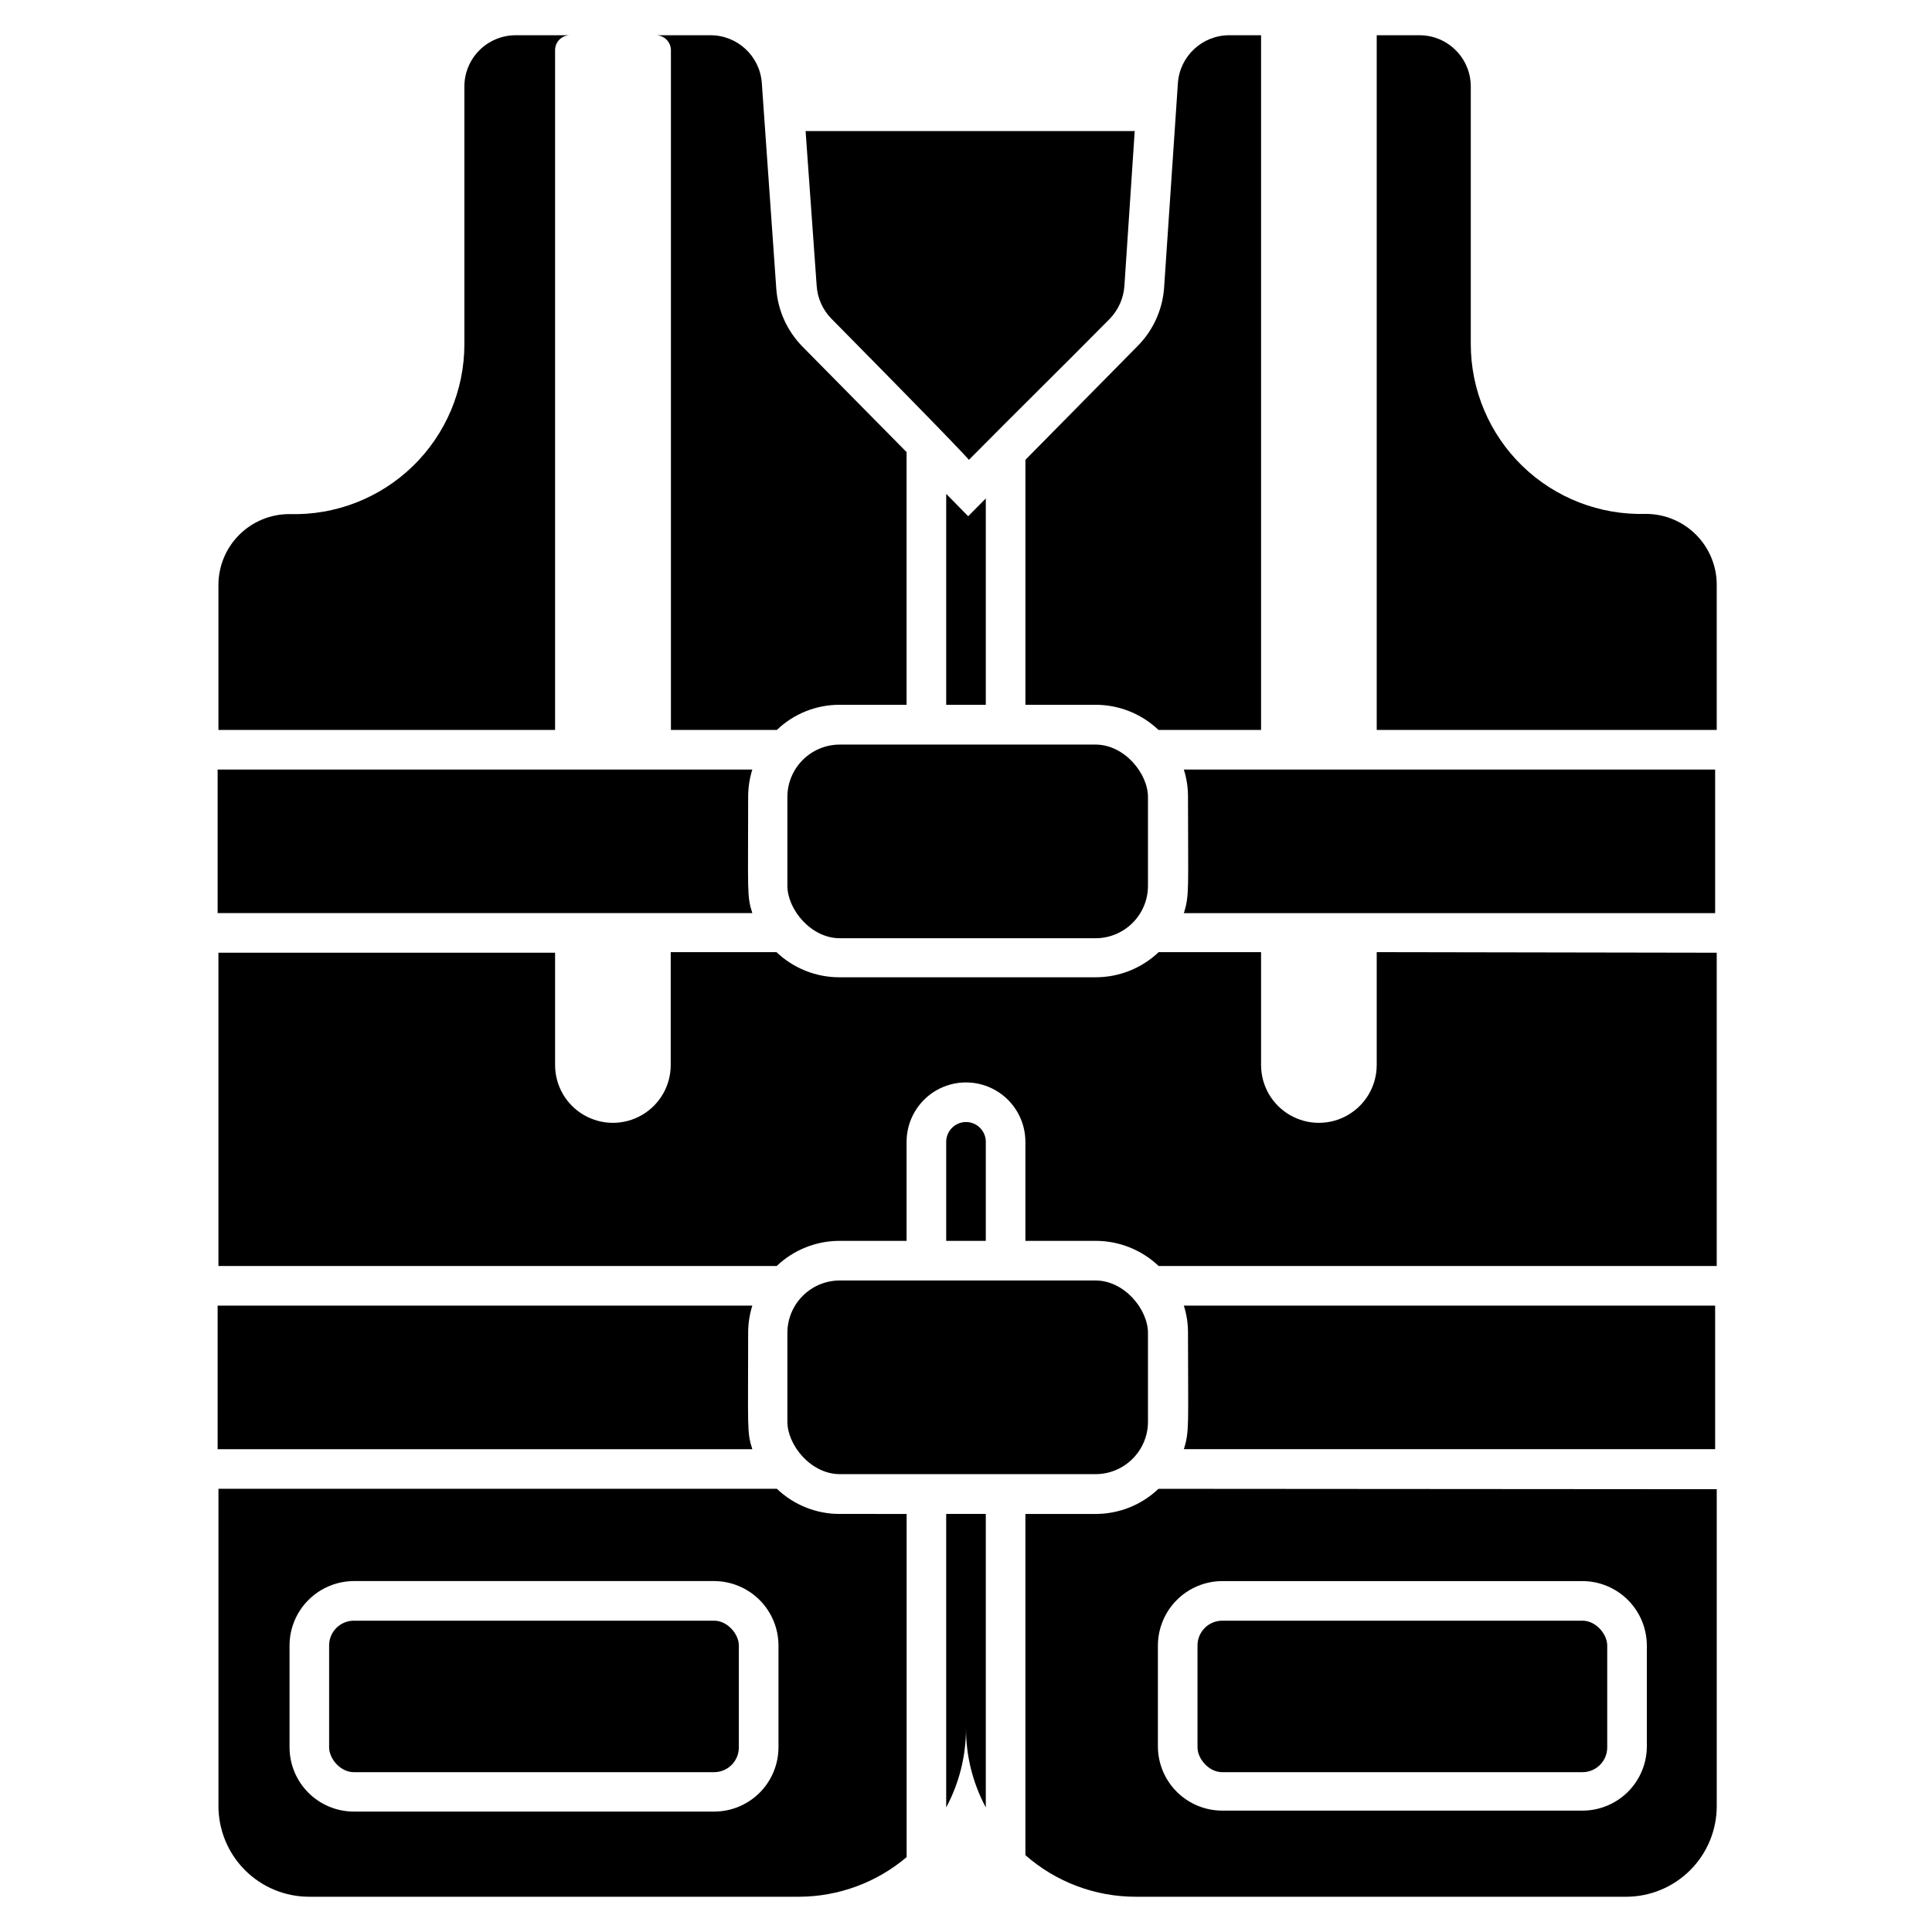 <?xml version="1.0" encoding="UTF-8"?>
<!-- Uploaded to: ICON Repo, www.iconrepo.com, Generator: ICON Repo Mixer Tools -->
<svg fill="#000000" width="800px" height="800px" version="1.1" viewBox="144 144 512 512" xmlns="http://www.w3.org/2000/svg">
 <g>
  <path d="m444.71 178.74-2.727 40.988c-0.219 3.312-1.613 6.441-3.938 8.816-12.594 12.754-24.664 24.562-37.262 37.312-0.629-0.629-0.367-0.84-36.422-37.367-2.324-2.348-3.723-5.461-3.934-8.762l-2.938-40.988z"/>
  <path d="m598.95 396.48v83.027h-147.89c-4.519-4.293-10.512-6.68-16.742-6.668h-18.578v-26.238c0-5.625-3-10.824-7.871-13.637s-10.875-2.812-15.746 0-7.871 8.012-7.871 13.637v26.238h-17.738c-6.211-0.008-12.191 2.379-16.688 6.668h-147.94v-83.027h89.215v29.758c0 5.477 2.922 10.535 7.664 13.27 4.738 2.738 10.582 2.738 15.324 0 4.738-2.734 7.66-7.793 7.66-13.27v-29.914h28.023c4.5 4.289 10.477 6.676 16.691 6.664h67.855c6.231 0.012 12.223-2.375 16.742-6.664h27.133v29.914c0 5.477 2.918 10.535 7.66 13.27 4.742 2.738 10.582 2.738 15.324 0 4.742-2.734 7.664-7.793 7.664-13.27v-29.914z"/>
  <path d="m366.52 545.21c-6.199 0.012-12.16-2.375-16.637-6.664h-147.99v83.969c-0.027 6.391 2.492 12.531 7 17.062 4.512 4.531 10.641 7.078 17.035 7.078h129.84c10.438-0.031 20.531-3.75 28.496-10.496v-90.949zm-16.215 61.82c0 4.523-1.797 8.863-4.996 12.062-3.199 3.199-7.539 4.996-12.062 4.996h-95.461c-4.523 0-8.859-1.797-12.059-4.996-3.199-3.199-4.996-7.539-4.996-12.062v-26.973c0.012-4.519 1.816-8.852 5.012-12.047 3.195-3.195 7.523-4.996 12.043-5.012h95.461c4.519 0.016 8.852 1.816 12.047 5.012 3.195 3.195 4.996 7.527 5.012 12.047z"/>
  <path d="m451.01 538.55c-4.496 4.285-10.473 6.672-16.688 6.664h-18.578v90.422c8.109 7.129 18.543 11.047 29.336 11.023h129.84c6.375 0 12.488-2.535 16.996-7.039 4.508-4.508 7.039-10.625 7.039-16.996v-83.969zm129.42 68.223c0 4.523-1.797 8.863-4.996 12.062-3.199 3.199-7.535 4.996-12.059 4.996h-95.465c-4.523 0-8.859-1.797-12.059-4.996-3.199-3.199-4.996-7.539-4.996-12.062v-26.711c0.016-4.519 1.816-8.852 5.012-12.047 3.195-3.195 7.523-4.996 12.043-5.012h95.465c4.516 0.016 8.848 1.816 12.043 5.012 3.195 3.195 4.996 7.527 5.012 12.047z"/>
  <path d="m280.66 153.34h14.379c-1.055 0-2.062 0.422-2.805 1.172-0.738 0.75-1.145 1.766-1.133 2.82v180.11h-89.215v-38.309c-0.027-5.012 1.945-9.824 5.484-13.371 3.535-3.551 8.344-5.535 13.355-5.523 12.168 0.355 23.961-4.231 32.691-12.715 8.73-8.484 13.652-20.141 13.648-32.312v-68.223c-0.016-3.617 1.41-7.086 3.961-9.648 2.551-2.559 6.016-4 9.633-4z"/>
  <path d="m384.25 263.81v66.965h-17.738c-6.199-0.012-12.16 2.375-16.637 6.664h-28.074v-180.11c0-2.184-1.754-3.961-3.938-3.992h14.434c7.141 0.012 13.07 5.527 13.59 12.648l3.832 54.473v0.004c0.41 5.809 2.887 11.281 6.981 15.43z"/>
  <path d="m469.75 153.34h8.449v184.1h-27.188c-4.496-4.285-10.473-6.672-16.688-6.664h-18.578v-64.918l29.547-29.965c4.172-4.113 6.723-9.59 7.191-15.43l3.672-54.477c0.523-7.121 6.449-12.637 13.594-12.648z"/>
  <path d="m598.95 299.13v38.309h-90.105v-184.1h11.336c7.504 0 13.59 6.086 13.59 13.594v68.227c-0.004 12.172 4.918 23.828 13.648 32.312 8.73 8.48 20.523 13.066 32.691 12.715 5.019-0.016 9.836 1.98 13.375 5.539 3.539 3.559 5.508 8.387 5.465 13.406z"/>
  <path d="m342.27 497.25c0 25.348-0.367 26.238 1.102 30.805h-141.7v-38.047h141.7c-0.738 2.34-1.109 4.785-1.102 7.242z"/>
  <path d="m598.53 490v38.047h-140.8c1.523-4.777 1.102-6.453 1.102-30.805 0.012-2.457-0.359-4.902-1.102-7.242z"/>
  <path d="m342.27 355.18c0 25.348-0.367 26.238 1.102 30.805h-141.7v-38.047h141.7c-0.738 2.344-1.109 4.785-1.102 7.242z"/>
  <path d="m598.53 347.94v38.047h-140.8c1.523-4.777 1.102-6.453 1.102-30.805 0.012-2.457-0.359-4.898-1.102-7.242z"/>
  <path d="m405.25 446.6v26.238h-10.496v-26.238c0-2.898 2.352-5.25 5.25-5.25s5.246 2.352 5.246 5.25z"/>
  <path d="m394.75 545.21h10.496v77.777c-3.457-6.457-5.262-13.672-5.246-20.992 0.012 7.32-1.793 14.535-5.25 20.992z"/>
  <path d="m405.25 276.09v54.684h-10.496v-55.891l5.824 5.93z"/>
  <path d="m366.57 341.32h67.75c7.68 0 13.906 7.68 13.906 13.906v23.512c0 7.68-6.227 13.906-13.906 13.906h-67.75c-7.68 0-13.906-7.68-13.906-13.906v-23.512c0-7.68 6.227-13.906 13.906-13.906z"/>
  <path d="m366.57 483.34h67.75c7.68 0 13.906 7.68 13.906 13.906v23.512c0 7.68-6.227 13.906-13.906 13.906h-67.75c-7.68 0-13.906-7.68-13.906-13.906v-23.512c0-7.68 6.227-13.906 13.906-13.906z"/>
  <path d="m237.78 573.5h95.461c3.621 0 6.559 3.621 6.559 6.559v27.027c0 3.621-2.938 6.559-6.559 6.559h-95.461c-3.621 0-6.559-3.621-6.559-6.559v-27.027c0-3.621 2.938-6.559 6.559-6.559z"/>
  <path d="m467.91 573.5h95.461c3.621 0 6.559 3.621 6.559 6.559v27.027c0 3.621-2.938 6.559-6.559 6.559h-95.461c-3.621 0-6.559-3.621-6.559-6.559v-27.027c0-3.621 2.938-6.559 6.559-6.559z"/>
 </g>
</svg>